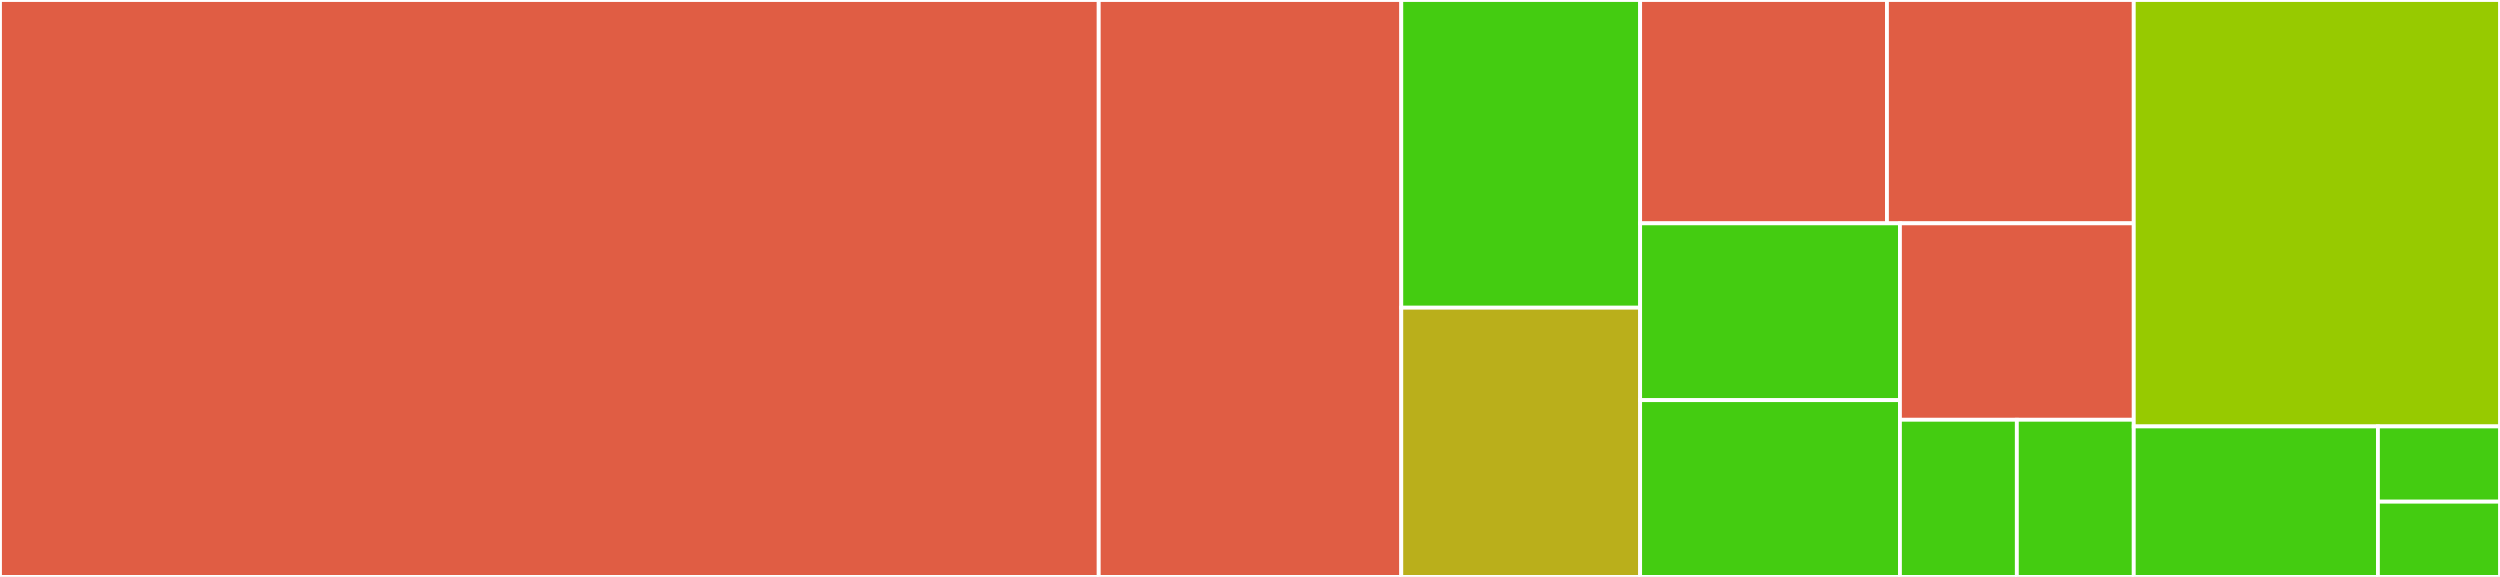<svg baseProfile="full" width="650" height="150" viewBox="0 0 650 150" version="1.1"
xmlns="http://www.w3.org/2000/svg" xmlns:ev="http://www.w3.org/2001/xml-events"
xmlns:xlink="http://www.w3.org/1999/xlink">

<rect x="0" y="0" width="650" height="150" fill="#333333" stroke="none"/>

<style>rect.s{mask:url(#mask);}</style>
<defs>
  <pattern id="white" width="4" height="4" patternUnits="userSpaceOnUse" patternTransform="rotate(45)">
    <rect width="2" height="2" transform="translate(0,0)" fill="white"></rect>
  </pattern>
  <mask id="mask">
    <rect x="0" y="0" width="100%" height="100%" fill="url(#white)"></rect>
  </mask>
</defs>

<rect x="0" y="0" width="285.669" height="150.0" fill="#e05d44" stroke="white" stroke-width="1" class=" tooltipped" data-content="VegaEmbed.tsx"><title>VegaEmbed.tsx</title></rect>
<rect x="285.669" y="0" width="78.662" height="150.0" fill="#e05d44" stroke="white" stroke-width="1" class=" tooltipped" data-content="utils/computeSpecChanges.ts"><title>utils/computeSpecChanges.ts</title></rect>
<rect x="364.331" y="0" width="62.102" height="80" fill="#4c1" stroke="white" stroke-width="1" class=" tooltipped" data-content="utils/combineSpecWithDimension.ts"><title>utils/combineSpecWithDimension.ts</title></rect>
<rect x="364.331" y="80" width="62.102" height="70" fill="#baaf1b" stroke="white" stroke-width="1" class=" tooltipped" data-content="utils/getDatasetNamesFromSpec.ts"><title>utils/getDatasetNamesFromSpec.ts</title></rect>
<rect x="426.433" y="0" width="64.172" height="58.065" fill="#e05d44" stroke="white" stroke-width="1" class=" tooltipped" data-content="utils/addSignalListenersToView.ts"><title>utils/addSignalListenersToView.ts</title></rect>
<rect x="490.605" y="0" width="64.172" height="58.065" fill="#e05d44" stroke="white" stroke-width="1" class=" tooltipped" data-content="utils/removeSignalListenersFromView.ts"><title>utils/removeSignalListenersFromView.ts</title></rect>
<rect x="426.433" y="58.065" width="67.549" height="45.968" fill="#4c1" stroke="white" stroke-width="1" class=" tooltipped" data-content="utils/getUniqueFieldNames.ts"><title>utils/getUniqueFieldNames.ts</title></rect>
<rect x="426.433" y="104.032" width="67.549" height="45.968" fill="#4c1" stroke="white" stroke-width="1" class=" tooltipped" data-content="utils/shallowEqual.ts"><title>utils/shallowEqual.ts</title></rect>
<rect x="493.983" y="58.065" width="60.795" height="51.075" fill="#e05d44" stroke="white" stroke-width="1" class=" tooltipped" data-content="utils/updateSingleDatasetInView.ts"><title>utils/updateSingleDatasetInView.ts</title></rect>
<rect x="493.983" y="109.14" width="30.397" height="40.86" fill="#4c1" stroke="white" stroke-width="1" class=" tooltipped" data-content="utils/isFunction.ts"><title>utils/isFunction.ts</title></rect>
<rect x="524.38" y="109.14" width="30.397" height="40.86" fill="#4c1" stroke="white" stroke-width="1" class=" tooltipped" data-content="utils/updateMultipleDatasetsInView.ts"><title>utils/updateMultipleDatasetsInView.ts</title></rect>
<rect x="554.777" y="0" width="95.223" height="110.87" fill="#97ca00" stroke="white" stroke-width="1" class=" tooltipped" data-content="Vega.tsx"><title>Vega.tsx</title></rect>
<rect x="554.777" y="110.87" width="63.482" height="39.13" fill="#4c1" stroke="white" stroke-width="1" class=" tooltipped" data-content="createClassFromSpec.tsx"><title>createClassFromSpec.tsx</title></rect>
<rect x="618.259" y="110.87" width="31.741" height="19.565" fill="#4c1" stroke="white" stroke-width="1" class=" tooltipped" data-content="VegaLite.tsx"><title>VegaLite.tsx</title></rect>
<rect x="618.259" y="130.435" width="31.741" height="19.565" fill="#4c1" stroke="white" stroke-width="1" class=" tooltipped" data-content="constants.ts"><title>constants.ts</title></rect>
</svg>